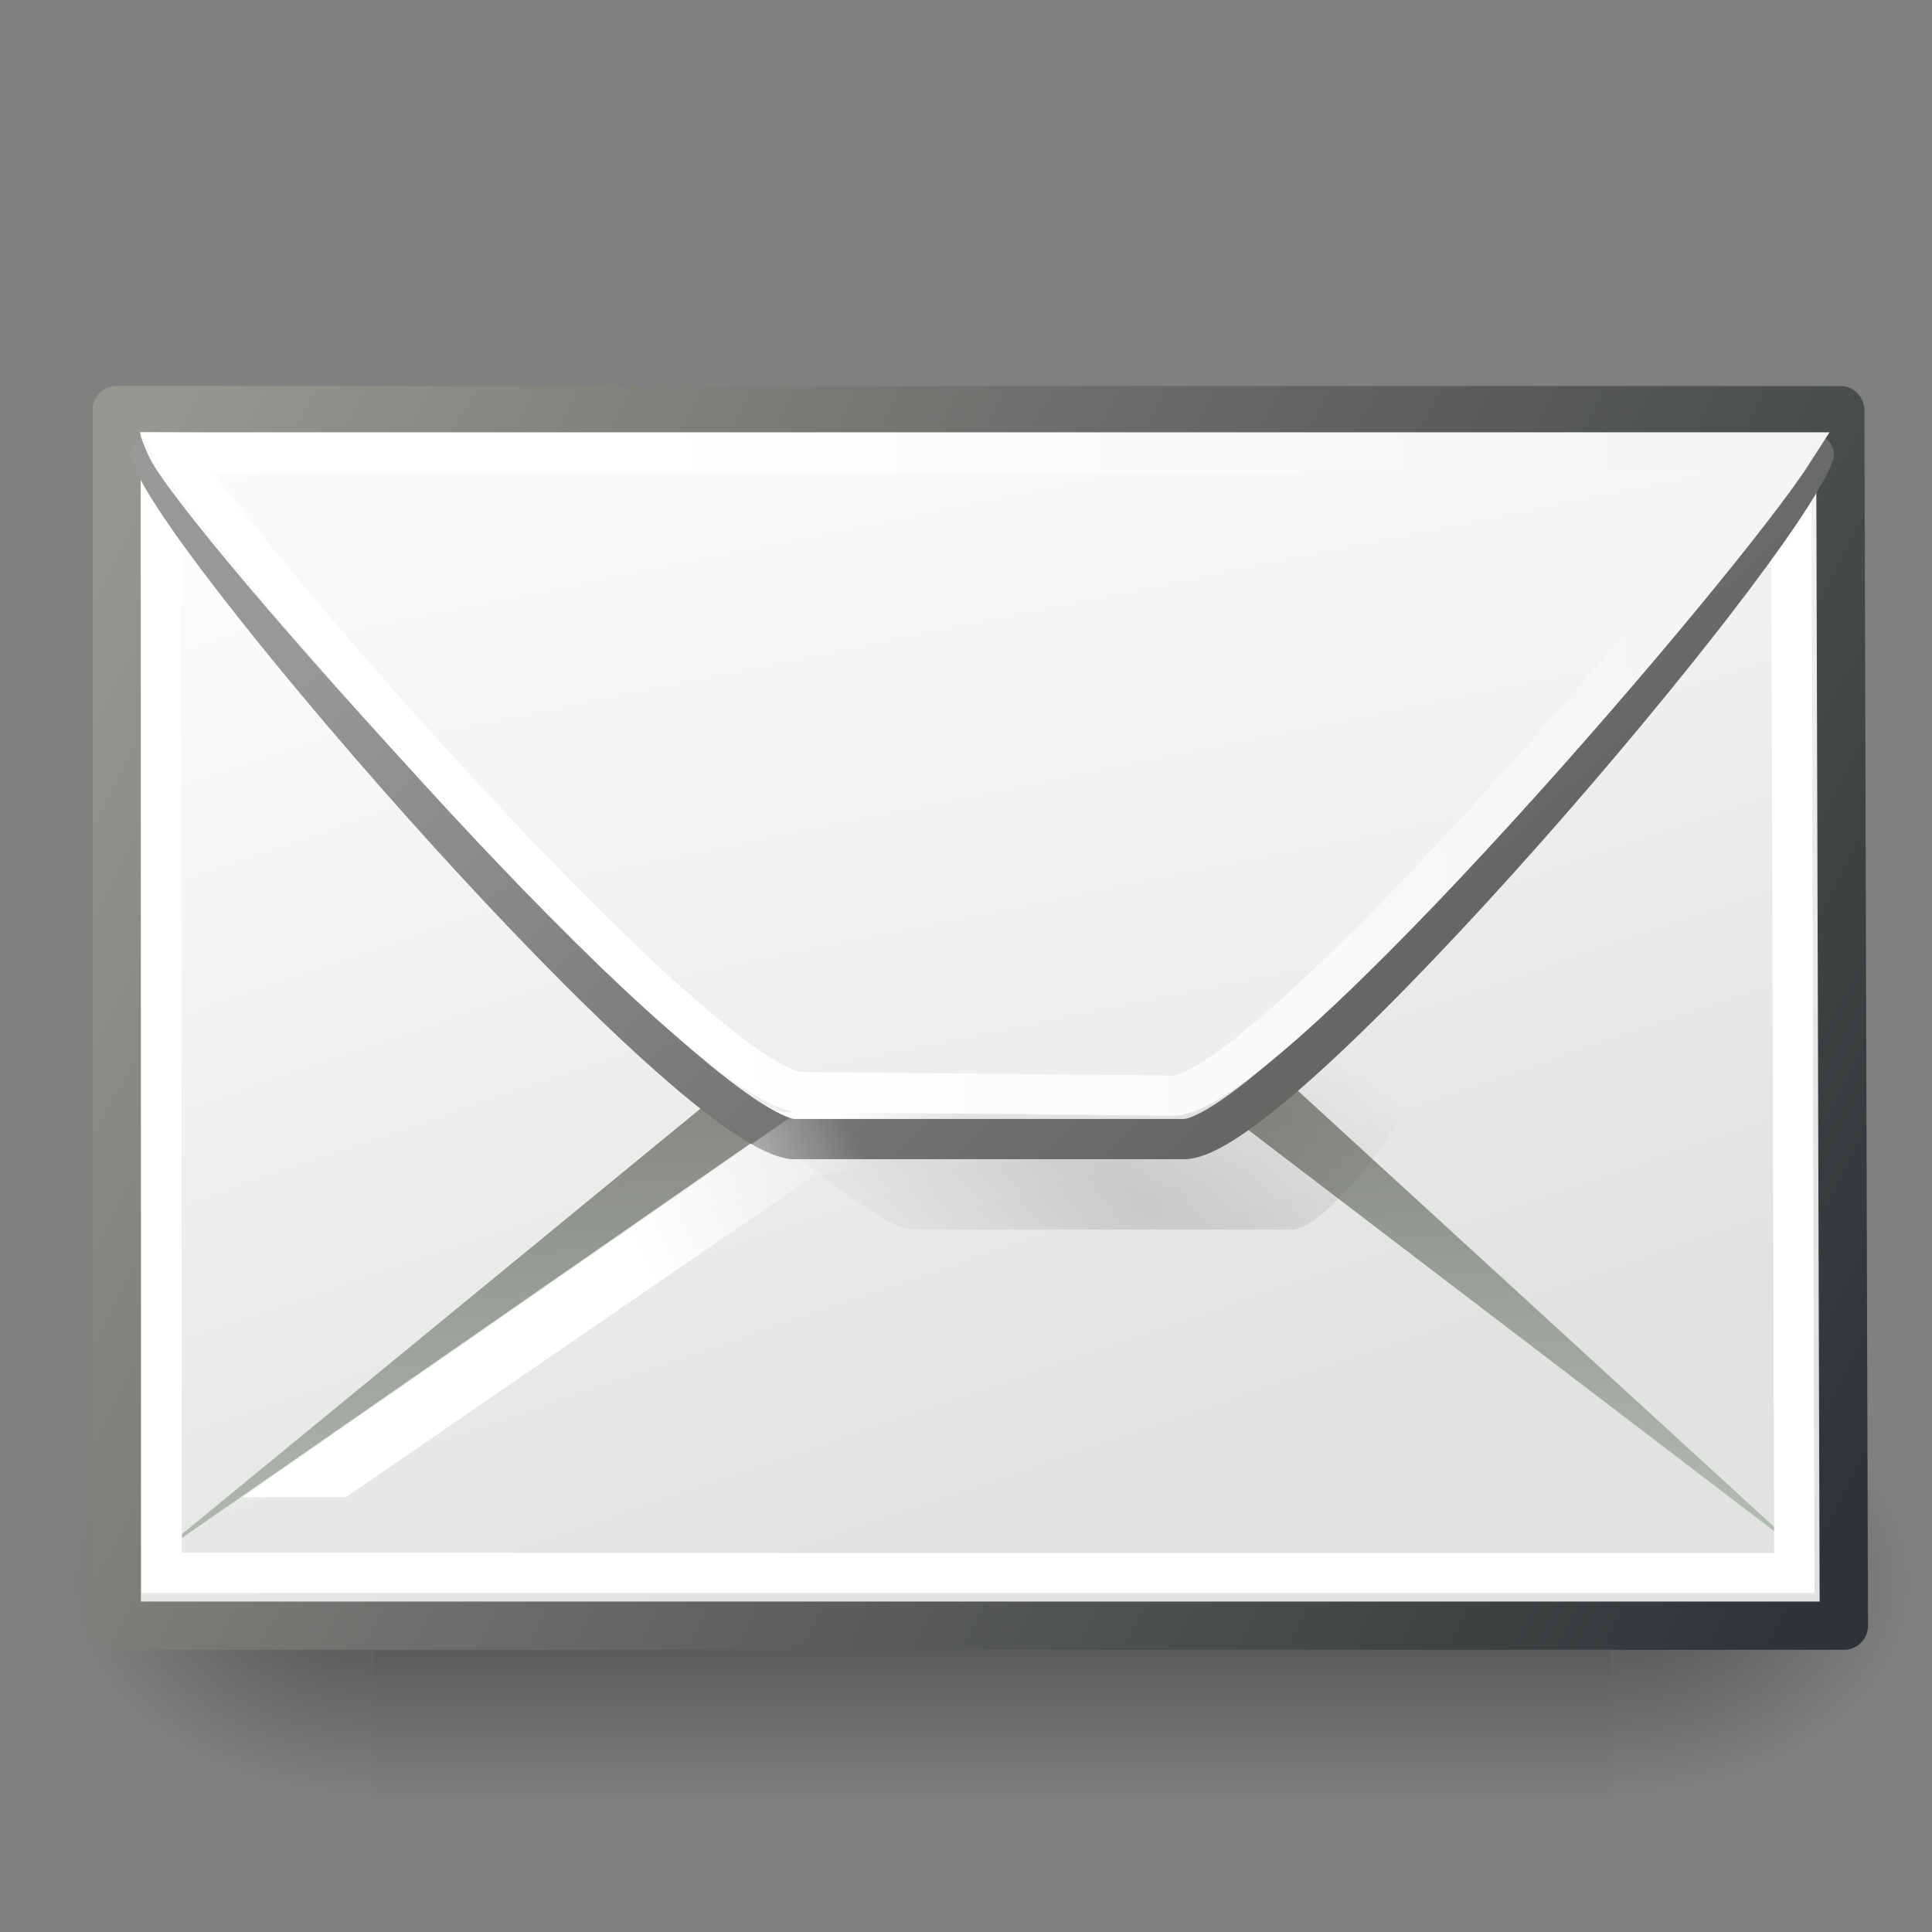 <svg xmlns="http://www.w3.org/2000/svg" height="48" width="48" xmlns:xlink="http://www.w3.org/1999/xlink"><rect width="100%" height="100%" fill="#808080" stroke="none"/><defs><linearGradient id="l" y2="7.41" gradientUnits="userSpaceOnUse" x2="40" gradientTransform="matrix(1.591 0 0 -1.702 -1.53 31.38)" y1="4.25" x1="11.84"><stop stop-color="#fff" offset="0"/><stop stop-color="#ededed" offset="1"/></linearGradient><linearGradient id="j" y2="11.98" xlink:href="#a" gradientUnits="userSpaceOnUse" x2="13.85" gradientTransform="matrix(1.504 0 0 -1.67 -.21 31.79)" y1="11.48" x1="11.74"/><linearGradient id="m" y2="28.3" gradientUnits="userSpaceOnUse" x2="21.29" y1="30.96" x1="15.74"><stop stop-color="#fff" offset="0"/><stop stop-color="#fff" stop-opacity="0" offset="1"/></linearGradient><linearGradient id="e" x1=".273" gradientUnits="userSpaceOnUse" y1="7.991" gradientTransform="matrix(1.343 0 0 1.418 3.24 -.69)" x2="32.64" y2="25.4"><stop stop-color="#989690" offset="0"/><stop stop-color="#2e3436" offset="1"/></linearGradient><linearGradient id="g" x1="8.92" gradientUnits="userSpaceOnUse" y1="37.2" gradientTransform="matrix(2.455 0 0 .762 3.24 -.66)" x2="9.89" y2="52.1"><stop stop-color="#888a85" offset="0"/><stop stop-color="#b5beb5" offset="1"/></linearGradient><linearGradient id="i" y2="6.105" gradientUnits="userSpaceOnUse" y1="30.04" x2="18.5" x1="40.32"><stop stop-color="#555753" offset="0"/><stop stop-color="#989898" offset="1"/></linearGradient><linearGradient id="k" y2="-7.53" xlink:href="#a" gradientUnits="userSpaceOnUse" x2="17.2" gradientTransform="matrix(1.823 0 0 -1.431 -1.11 31.94)" y1="20.2" x1="10"/><linearGradient id="b" gradientUnits="userSpaceOnUse" y1="366.6" gradientTransform="matrix(2.774 0 0 1.97 -1892 -872.9)" x2="0" y2="609.5"><stop stop-opacity="0" offset="0"/><stop offset=".5"/><stop stop-opacity="0" offset="1"/></linearGradient><linearGradient id="f" x1="11.57" xlink:href="#a" gradientUnits="userSpaceOnUse" y1="4.75" gradientTransform="matrix(1.343 0 0 1.418 3.24 -.69)" x2="18.48" y2="26"/><linearGradient id="a"><stop stop-color="#fff" offset="0"/><stop stop-color="#e2e2e2" offset="1"/></linearGradient><radialGradient id="h" gradientUnits="userSpaceOnUse" cy="38.71" cx="27.74" gradientTransform="matrix(.731 .534 -.171 .289 14.61 3.72)" r="17.98"><stop stop-opacity=".13" offset="0"/><stop stop-opacity="0" offset="1"/></radialGradient><radialGradient id="c" gradientUnits="userSpaceOnUse" cy="487.7" cx="602.8" gradientTransform="matrix(-2.774 0 0 1.97 112.8 -872.9)" r="117.1"><stop offset="0"/><stop stop-opacity="0" offset="1"/></radialGradient></defs><g opacity=".4" transform="matrix(.023 0 0 .023 45.1 37.3)"><path fill="url(#b)" d="M-1559-150.7h1340v478.4h-1340z"/><path id="d" fill="url(#c)" d="M-1559-150.7v478.3c-142.9.9-345.4-107.2-345.4-239.2S-1745-150.7-1559-150.7"/><use xlink:href="#d" transform="matrix(-1 0 0 1 -1778 0)"/></g><path stroke-linejoin="round" d="M2.9 10.19v30.2h42.91l-.09-30.2z" stroke="url(#e)" stroke-width="1.2" fill="url(#f)"/><path d="M19.32 25.97 3.77 38.73l16.1-11.17h10.47l14.42 11-13.77-12.61H19.28z" fill="url(#g)"/><path stroke="#fff" d="m4 11.33.02 27.75h40.56l-.08-27.75z" fill="none"/><path d="M22.62 30.55c-2.78-.52-17.91-16.53-19.43-19.32a.754.754 0 0 1-.06-.13h40.1c-.32 2.91-8.73 19.2-11.1 19.45h-9.48z" fill="url(#h)"/><path stroke-linejoin="round" d="M19.68 28.3C16.9 27.87 4.76 13.84 3.8 11.4c-.001-.03-.03-.08-.04-.11h41.3c-.96 2.55-13.1 16.82-15.61 17.01z" stroke="url(#i)" fill="url(#j)"/><path fill="url(#k)" d="M19.48 27.64C17.03 27.07 4.5 13.11 3.7 11.34c-.065-.13-.216-.48-.216-.6l41.53.33c-.02.076-.055.15-.08.22-1.07 2.54-13.36 16-15.49 16.34h-9.94"/><path stroke="url(#l)" d="M44.54 11.24c-1.73 2.7-12.9 15.76-15.36 15.98l-9.38-.09c-2.85-.64-14.1-13.59-15.45-15.89z" fill="none"/><path fill="url(#m)" d="M6.01 37.2h2.58l11.61-7.98 10.24-1.65-10.56.02z"/></svg>
